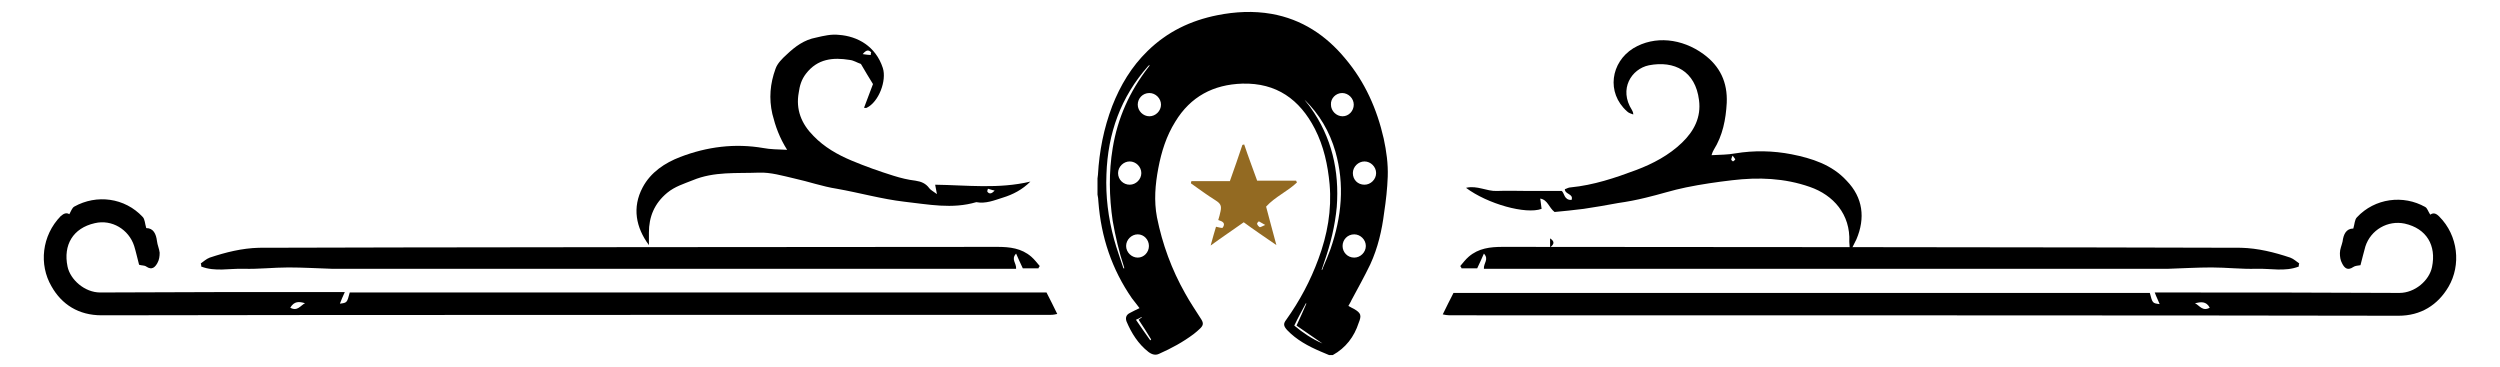 <svg xmlns="http://www.w3.org/2000/svg" xmlns:xlink="http://www.w3.org/1999/xlink" id="Layer_1" x="0px" y="0px" viewBox="0 0 559 82.1" style="enable-background:new 0 0 559 82.1;" xml:space="preserve"><g>	<g id="zSDf1e_00000116218502677951418290000002883014637448152237_">		<g>			<path d="M298,79.4c-0.3,0-0.5,0-0.8,0c-0.6-0.3-1.3-0.5-1.9-0.8c-2.8-1.2-5.4-2.6-7.5-4.8c-0.8-0.9-0.9-1.4-0.2-2.3    c3-4.2,5.4-8.7,7.2-13.6c2-5.4,3-10.9,2.5-16.7c-0.4-4.3-1.3-8.5-3.3-12.4c-3.4-6.6-8.6-10.3-16.2-10.1c-6.5,0.2-11.6,2.9-15,8.5    c-2,3.2-3.1,6.7-3.8,10.4c-0.7,3.7-1,7.3-0.3,11c1.2,6,3.3,11.7,6.3,17c1.1,2,2.4,3.9,3.6,5.8c0.5,0.8,0.5,1.3-0.2,2    c-0.5,0.5-1,0.9-1.5,1.3c-2.4,1.8-5,3.2-7.7,4.4c-0.8,0.4-1.6,0.2-2.4-0.4c-2.3-1.8-3.8-4.2-4.9-6.8c-0.3-0.8-0.1-1.5,0.7-1.9    c0.7-0.4,1.4-0.7,2.2-1.1c-0.5-0.7-1.1-1.4-1.7-2.2c-4.5-6.5-6.9-13.7-7.5-21.6c0-0.5-0.1-1.1-0.2-1.6c0-1.2,0-2.4,0-3.6    c0-0.3,0.1-0.5,0.1-0.8c0.3-5.3,1.3-10.4,3.2-15.4c1.8-4.6,4.3-8.8,7.9-12.3c4.4-4.3,9.6-6.8,15.6-8c4-0.8,8.1-1,12.1-0.3    c6.8,1.2,12.2,4.8,16.5,10c4.4,5.2,7.1,11.3,8.6,17.9c0.6,2.8,1,5.6,0.9,8.5c-0.1,2.7-0.4,5.4-0.8,8c-0.5,4-1.4,7.9-3.1,11.6    c-1.3,2.7-2.8,5.4-4.2,8c-0.2,0.5-0.5,0.9-0.7,1.3c0.5,0.3,0.9,0.5,1.3,0.7c1.5,0.9,1.7,1.4,1,3.1    C302.8,75.3,300.9,77.8,298,79.4z M251.2,60c0.1,0,0.1,0,0.2,0c0-0.1-0.1-0.3-0.1-0.4c-1.1-3.3-1.9-6.8-2.5-10.2    c-0.8-5.4-0.9-10.9,0-16.3c1.1-6.7,3.8-12.7,8-18.1c0.1-0.1,0.2-0.3,0.3-0.5c-0.2,0.1-0.3,0.2-0.4,0.3c-6.1,6.9-9,15-9.3,24.2    c-0.2,4.9,0.4,9.7,1.7,14.5C249.7,55.7,250.5,57.8,251.2,60z M291.7,22.3c0.4,0.6,0.9,1.1,1.3,1.7c4.8,6.7,6.5,14.2,5.9,22.3    c-0.4,4.2-1.4,8.3-2.8,12.3c-0.2,0.6-0.4,1.2-0.6,1.8c0.2-0.1,0.3-0.3,0.3-0.5c0.6-1.4,1.2-2.8,1.7-4.2    c2.5-7.2,3.2-14.4,1.1-21.8C297.3,29.4,295,25.5,291.7,22.3z M256.9,55c0-1.4-1.1-2.6-2.5-2.6c-1.4,0-2.6,1.2-2.6,2.6    c0,1.4,1.2,2.6,2.6,2.6C255.8,57.6,256.9,56.4,256.9,55z M254.4,23.4c0,1.4,1.2,2.6,2.6,2.6c1.4,0,2.6-1.2,2.6-2.6    c0-1.4-1.2-2.6-2.6-2.6C255.5,20.8,254.4,22,254.4,23.4z M300.2,55c0,1.4,1.1,2.6,2.6,2.6c1.4,0,2.6-1.2,2.6-2.6    c0-1.4-1.2-2.6-2.6-2.6C301.3,52.4,300.2,53.6,300.2,55z M302.7,23.4c0-1.4-1.2-2.6-2.6-2.6c-1.4,0-2.6,1.2-2.5,2.6    c0,1.4,1.2,2.6,2.6,2.6C301.6,26,302.7,24.8,302.7,23.4z M305.1,41.3c1.4,0,2.6-1.2,2.6-2.6c0-1.4-1.2-2.6-2.6-2.6    c-1.4,0-2.6,1.2-2.6,2.6C302.5,40.2,303.6,41.3,305.1,41.3z M252.6,41.3c1.4,0,2.6-1.2,2.6-2.6c0-1.4-1.2-2.6-2.6-2.6    c-1.4,0-2.6,1.2-2.6,2.6C250,40.2,251.2,41.3,252.6,41.3z M292.1,67.9c0,0-0.1-0.1-0.1-0.1c-0.9,1.7-1.8,3.3-2.6,5    c1.9,1.6,4,3,6.3,4c-1.9-1.3-3.9-2.7-5.8-4C290.7,71.1,291.4,69.5,292.1,67.9z M257.2,76.1c0.1-0.1,0.1-0.1,0.2-0.2    c-0.9-1.5-1.8-2.9-2.8-4.4c0.2-0.2,0.5-0.4,0.7-0.5c0,0,0-0.1-0.1-0.1c-0.3,0.2-0.7,0.4-1.2,0.6    C255.1,73.1,256.1,74.6,257.2,76.1z"></path>		</g>	</g>	<g>		<path d="M15.5,47.9c0.4-0.7,0.6-1.4,1.1-1.7c5-2.8,11.3-2,15.3,2.3c0.5,0.5,0.5,1.5,0.8,2.5c1.6,0,2.2,1.3,2.4,2.9   c0.1,0.9,0.5,1.7,0.6,2.6c0,0.8-0.1,1.6-0.5,2.3c-0.5,0.9-1.2,1.7-2.5,0.8c-0.4-0.3-1-0.2-1.6-0.4c-0.4-1.5-0.7-2.9-1.1-4.2   c-1.2-3.7-5-6-8.8-5.1c-4.9,1.1-7.1,4.9-6.1,9.7c0.6,2.9,3.8,5.8,7.3,5.8c17.3-0.1,34.5-0.1,51.8-0.1c0.9,0,1.7,0,2.9,0   c-0.5,1.1-0.8,1.8-1.1,2.6c1.6-0.2,1.6-0.2,2.2-2.5H234c0.8,1.6,1.6,3.1,2.4,4.8c-0.4,0.1-0.9,0.2-1.5,0.2   c-36.2,0-175.9,0-212.2,0.1c-5.1,0-8.9-2.4-11.2-6.5c-2.8-4.8-2.2-11.3,2.1-15.7C14.3,47.7,14.9,47.5,15.5,47.9z M68.2,67.8   c-1.3-0.4-2.4-0.5-3.3,1C66.5,69.7,67.2,68.3,68.2,67.8z"></path>		<path d="M232.2,60l-3.5,0c-0.5-1.1-1-2.1-1.5-3.3c-1.2,1.3,0.1,2.1,0,3.4c-3.2,0-109.9,0-113.2,0c-3.4,0-6.7,0-10.1,0   c-3.3,0-6.6,0-9.8,0c-3.4,0-6.7,0-10.1,0c-3.3,0-6.6,0-9.8,0c-3.2-0.1-6.5-0.3-9.7-0.3c-3.3,0-6.7,0.4-10,0.3   c-3.2-0.1-6.4,0.7-9.5-0.5c0-0.3,0-0.4-0.1-0.7c0.6-0.4,1.2-1,2-1.3c3.6-1.2,7.2-2.1,11-2.2c20.5-0.1,144.6-0.2,165.1-0.2   c2.8,0,5.4,0.3,7.6,2.2c0.7,0.6,1.3,1.4,1.9,2.1C232.3,59.7,232.3,59.7,232.2,60z"></path>	</g>	<g>		<path d="M545.4,48.4c4.3,4.3,4.9,10.9,2.1,15.7c-2.4,4.1-6.2,6.5-11.2,6.5c-36.2-0.1-175.9-0.1-212.2-0.1c-0.5,0-1-0.1-1.5-0.2   c0.8-1.7,1.6-3.2,2.4-4.8h155.7c0.6,2.3,0.6,2.3,2.2,2.5c-0.3-0.8-0.7-1.5-1.1-2.6c1.2,0,2.1,0,2.9,0c17.3,0,34.5,0,51.8,0.1   c3.5,0,6.7-2.8,7.3-5.8c1-4.8-1.2-8.6-6.1-9.7c-3.8-0.8-7.6,1.4-8.8,5.1c-0.4,1.4-0.7,2.7-1.1,4.2c-0.5,0.1-1.2,0.1-1.6,0.4   c-1.3,0.9-2,0.2-2.5-0.8c-0.4-0.7-0.5-1.5-0.5-2.3c0-0.9,0.4-1.7,0.6-2.6c0.2-1.6,0.8-2.9,2.4-2.9c0.3-1,0.3-2,0.8-2.5   c4-4.3,10.4-5.1,15.3-2.3c0.4,0.2,0.6,0.9,1.1,1.7C544.1,47.5,544.7,47.7,545.4,48.4z M494.1,68.8c-0.8-1.5-2-1.3-3.3-1   C491.8,68.3,492.5,69.7,494.1,68.8z"></path>		<path d="M326.8,60l3.5,0c0.5-1.1,1-2.1,1.5-3.3c1.2,1.3-0.1,2.1,0,3.4c3.2,0,109.9,0,113.2,0c3.4,0,6.7,0,10.1,0   c3.3,0,6.6,0,9.8,0c3.4,0,6.7,0,10.1,0c3.3,0,6.6,0,9.8,0c3.2-0.1,6.5-0.3,9.7-0.3c3.3,0,6.7,0.4,10,0.3c3.2-0.1,6.4,0.7,9.5-0.5   c0-0.3,0-0.4,0.1-0.7c-0.6-0.4-1.2-1-2-1.3c-3.6-1.2-7.2-2.1-11-2.2c-20.5-0.1-144.6-0.2-165.1-0.2c-2.8,0-5.4,0.3-7.6,2.2   c-0.7,0.6-1.3,1.4-1.9,2.1C326.7,59.7,326.7,59.7,326.8,60z"></path>	</g>	<path d="M346.6,55.3c0-0.6,0-1.2,0-2C347.5,53.9,347.7,54.5,346.6,55.3z"></path>	<path d="M176,33.5c-1.7-2.7-2.6-5.2-3.3-8c-0.8-3.5-0.5-6.8,0.7-10.1c0.4-1.2,1.5-2.3,2.5-3.2c1.9-1.8,3.9-3.3,6.6-3.8  c1.7-0.4,3.4-0.8,5.1-0.6c4.1,0.3,8.2,2.5,9.8,7.4c0.9,2.8-0.9,7.6-3.6,8.9c-0.2,0.1-0.4,0-0.6,0c0.7-1.8,1.3-3.5,2-5.3  c-0.9-1.4-1.8-3-2.7-4.5c-0.9-0.3-1.6-0.8-2.5-0.9c-3.7-0.6-7.2-0.3-9.8,3.1c-1,1.3-1.4,2.7-1.6,4.2c-0.7,3.8,0.6,7,3.3,9.7  c2.4,2.5,5.4,4.2,8.5,5.5c3.1,1.3,6.2,2.4,9.4,3.4c1.6,0.5,3.2,0.9,4.9,1.1c1.3,0.2,2.3,0.6,3.1,1.7c0.3,0.4,0.9,0.7,1.7,1.3  c-0.2-1-0.3-1.5-0.4-2.1c7.1,0.1,14.2,1,21.3-0.7c-1.8,1.8-3.9,2.9-6.2,3.6c-1.9,0.6-3.8,1.4-5.9,1c-5.4,1.6-10.7,0.5-16.1-0.1  c-5.1-0.6-10-2-15.1-2.9c-3.2-0.5-6.3-1.6-9.5-2.3c-2.6-0.6-5.3-1.4-7.9-1.3c-5,0.2-10-0.3-14.8,1.7c-2,0.8-4,1.4-5.7,2.8  c-2.9,2.4-4.1,5.4-4.1,8.9c0,0.8,0,1.7,0,2.8c-2.9-3.9-3.8-8.4-1.4-12.9c1.8-3.4,5-5.5,8.4-6.8c6-2.3,12.2-3.1,18.6-2  C172.2,33.4,173.9,33.4,176,33.5z M222.4,42.6c-0.6-0.1-1.1-0.3-1.5-0.4c-0.1,0.3-0.2,0.6-0.1,0.7  C221.2,43.4,221.7,43.4,222.4,42.6z M194.7,12.3c0-0.2,0-0.4,0.1-0.6c-0.5-0.5-1-0.7-1.9,0.4C193.7,12.2,194.2,12.3,194.7,12.3z"></path>	<path d="M413.6,55.5c0-0.5-0.1-0.9-0.1-1.4c0.3-6.2-3.6-10.5-8.8-12.3c-5.7-2-11.5-2.2-17.4-1.5c-3.4,0.4-6.9,0.9-10.3,1.6  c-3,0.6-6,1.6-9,2.3c-2,0.5-4.1,0.9-6.2,1.2c-2.6,0.5-5.1,0.9-7.7,1.3c-2.2,0.3-4.5,0.5-6.5,0.7c-1.3-1-1.5-2.7-3.2-3  c0.1,0.8,0.2,1.6,0.3,2.3c-3.5,1.3-12.1-1.1-16.9-4.7c2.5-0.6,4.6,0.8,6.9,0.7c2.4-0.1,4.8,0,7.2,0c2.3,0,4.6,0,7.3,0  c0.6,0.4,0.5,2.1,2.2,2c0.5-1.4-1.5-1.2-1.5-2.4c0.4-0.1,0.8-0.4,1.3-0.4c5.1-0.5,9.9-2.1,14.7-3.9c3.7-1.4,7.3-3.3,10.2-6.1  c2.7-2.6,4.3-5.7,3.8-9.5c-0.8-6.5-5.5-8.9-11.2-7.8c-3.9,0.8-6.8,5.3-3.8,10c0.1,0.2,0.3,0.5,0.3,1c-0.5-0.2-1-0.3-1.4-0.7  c-4.7-4.2-3.6-11,1.4-14.1c4.8-2.9,10.9-2.2,15.7,1.3c3.7,2.7,5.4,6.3,5.2,10.9c-0.2,3.7-0.9,7.3-2.9,10.5  c-0.2,0.3-0.3,0.6-0.5,1.2c1.9-0.1,3.7-0.1,5.3-0.4c4.2-0.7,8.5-0.6,12.6,0.2c4.5,0.9,9,2.3,12.3,5.9c3.7,3.8,4.2,8.4,2.2,13.1  c-0.3,0.7-0.7,1.3-1,2C413.9,55.6,413.8,55.5,413.6,55.5z M387.4,34.8c-0.2,0.5-0.3,0.7-0.3,0.9c0,0.1,0.3,0.3,0.4,0.4  c0.2-0.2,0.5-0.3,0.5-0.5C387.9,35.4,387.7,35.2,387.4,34.8z"></path>	<path style="fill:#936A22;" d="M266.4,40.5c2.8,0,5.6,0,8.6,0c1-2.8,1.9-5.4,2.8-8.1c0.1,0,0.3-0.1,0.4-0.1  c0.9,2.7,1.9,5.3,2.9,8.1c3,0,5.9,0,8.7,0c0.1,0.1,0.1,0.3,0.2,0.4c-2.1,2-4.9,3.2-6.9,5.4c0.7,2.8,1.5,5.5,2.3,8.6  c-2.6-1.8-5-3.4-7.3-5.1c-2.4,1.7-4.8,3.3-7.4,5.2c0.5-1.7,0.8-3,1.2-4.2c0.6,0.1,1.4,0.4,1.5,0.2c0.7-1,0-1.4-1-1.7  c0.2-0.7,0.4-1.3,0.5-1.9c0.3-1.3,0-1.8-1.1-2.5c-1.9-1.2-3.7-2.5-5.5-3.8C266.3,40.9,266.3,40.7,266.4,40.5z M282.9,50.3  c-0.9-0.5-1.2-0.7-1.4-0.8c-0.1,0-0.5,0.4-0.4,0.6c0.1,0.3,0.4,0.6,0.6,0.7C281.9,50.8,282.2,50.6,282.9,50.3z"></path></g></svg>